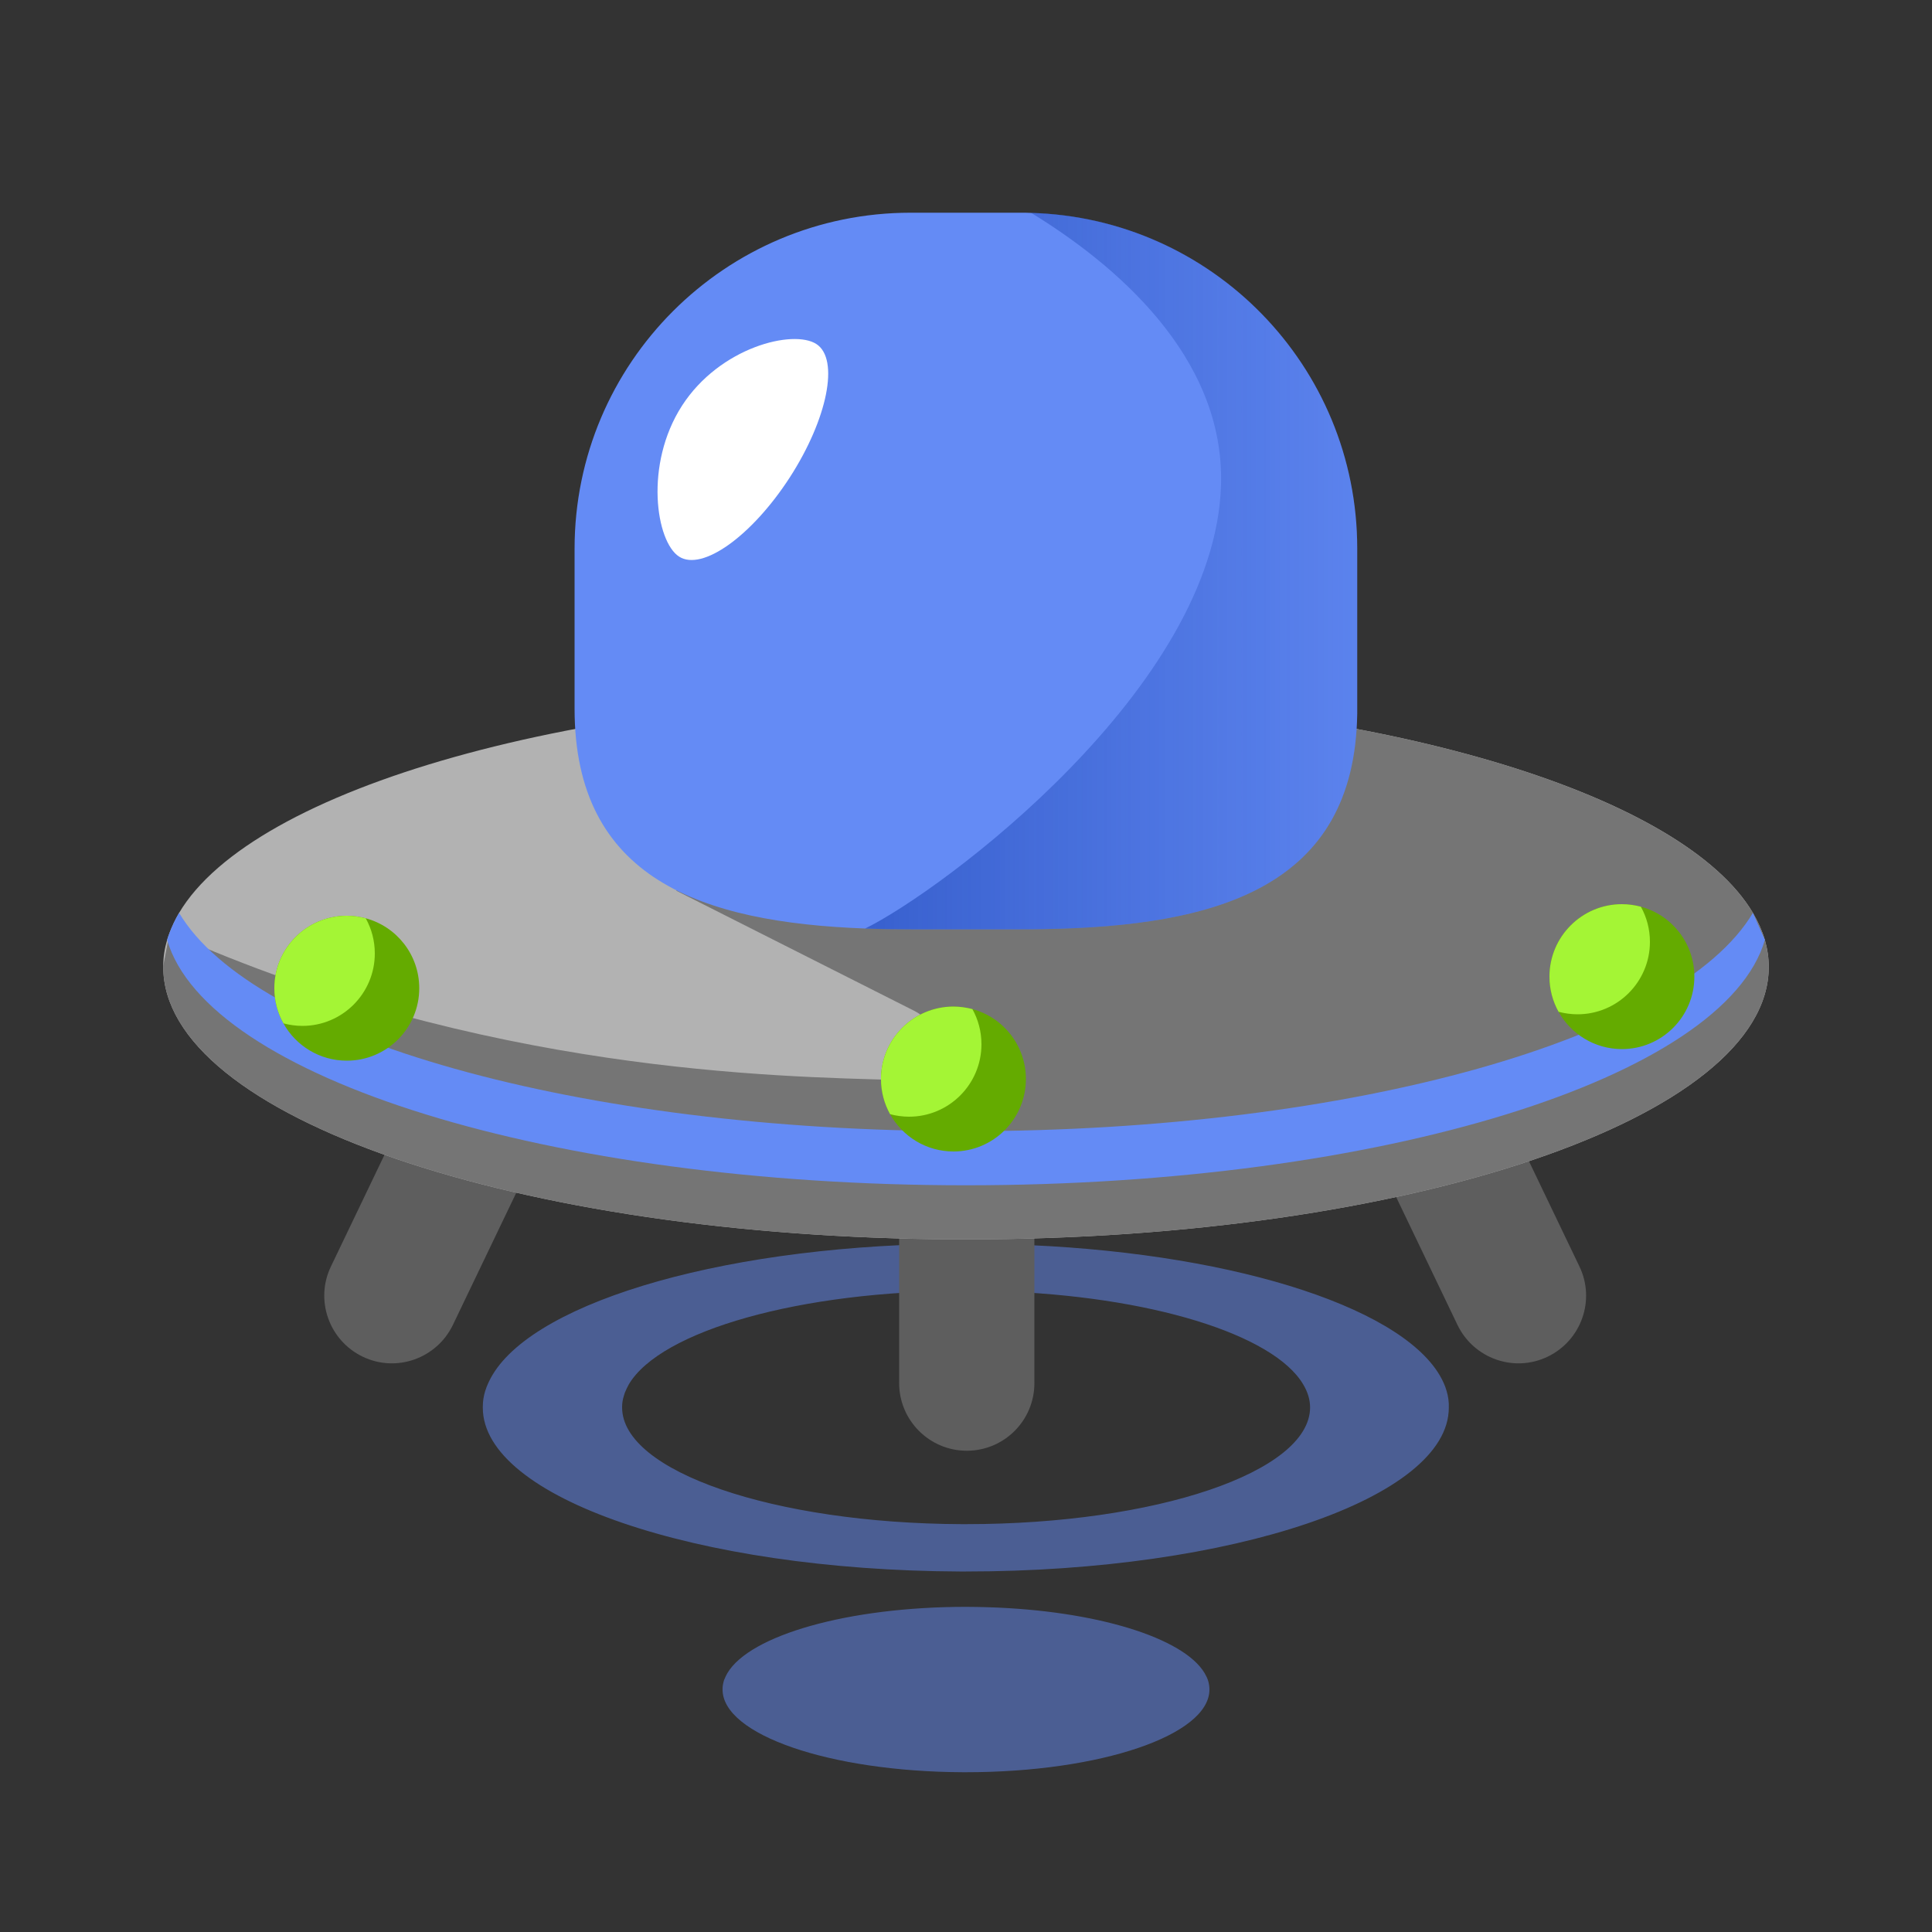 <?xml version="1.0" encoding="UTF-8"?> <!-- Generator: Adobe Illustrator 24.1.1, SVG Export Plug-In . SVG Version: 6.00 Build 0) --> <svg xmlns="http://www.w3.org/2000/svg" xmlns:xlink="http://www.w3.org/1999/xlink" id="Слой_1" x="0px" y="0px" viewBox="0 0 1000 1000" style="enable-background:new 0 0 1000 1000;" xml:space="preserve"><rect x="0" y="0" width="1000" height="1000" fill="#333333" stroke="none"/> <style type="text/css"> .st0{opacity:0.4;fill:url(#SVGID_1_);} .st1{opacity:0.5;fill:#648BF5;} .st2{fill:#5E5E5E;} .st3{fill:#B2B2B2;} .st4{fill:#757575;} .st5{fill:#648BF5;} .st6{opacity:0.5;fill:url(#SVGID_2_);} .st7{fill:#64AB00;} .st8{fill:#A4F535;} .st9{fill:#FFFFFF;} .st10{opacity:0.4;fill:url(#SVGID_3_);} .st11{opacity:0.7;fill:#FFFFFF;} .st12{opacity:0.5;fill:url(#SVGID_4_);} .st13{fill:#F5451B;} .st14{opacity:0.2;fill:#757575;} .st15{fill:#F06D6A;} .st16{opacity:0.4;fill:#D91F1B;} .st17{fill:#D9320B;} .st18{fill:#1E1E1E;} </style> <path class="st1" d="M748.8,720.1c-0.8-2.9-2.1-5.7-3.7-8.4c-21.6-36.3-111.6-64.3-222.5-67.6c-7.4-0.2-15-0.4-22.6-0.4 c-121.1,0-222,29.2-245.1,68c-1.2,2-2.2,4.1-3,6.1c-0.3,0.8-0.5,1.5-0.8,2.3c-0.8,2.6-1.2,5.3-1.2,8.1c0,0.1,0,0.3,0,0.4 c0,46.5,110.2,84.2,246.8,84.8c1.1,0,2.2,0,3.2,0c138.1,0,250-38,250-84.8C750,725.7,749.6,722.8,748.8,720.1z M500,788.9h-2.3 c-97.3-0.4-175.7-27.3-175.7-60.4v-0.3c0-1.9,0.3-3.8,0.9-5.7c0.2-0.5,0.3-1.1,0.5-1.6c0.6-1.5,1.3-2.9,2.1-4.4 c16.4-27.6,88.3-48.4,174.5-48.4c5.4,0,10.8,0.1,16.1,0.2c78.9,2.4,143,22.3,158.4,48.2c1.2,2,2.1,4,2.7,6c0.6,2,0.9,4,0.9,6 C678,761.9,598.3,788.9,500,788.9z"></path> <path class="st1" d="M626,874.5c0,23.6-56.4,42.8-126,42.8c-0.5,0-1.1,0-1.6,0C429.5,917,374,897.9,374,874.5c0-0.1,0-0.1,0-0.2 c0-1.4,0.2-2.7,0.6-4.1c0.1-0.4,0.2-0.8,0.4-1.1c0.4-1,0.9-2.1,1.5-3.1c11.6-19.6,62.5-34.3,123.5-34.3c3.8,0,7.6,0.1,11.4,0.2 c55.9,1.7,101.2,15.8,112.1,34.1c0.8,1.4,1.5,2.8,1.9,4.2C625.8,871.7,626,873.1,626,874.5z"></path> <path class="st2" d="M187.7,702.2L187.7,702.2c-17.4-8.4-24.8-29.3-16.4-46.7l55.2-115.1c8.4-17.4,29.3-24.8,46.7-16.4h0 c17.4,8.4,24.8,29.3,16.4,46.7l-55.2,115.1C226,703.2,205.1,710.6,187.7,702.2z"></path> <path class="st2" d="M801.1,702.2L801.1,702.2c17.4-8.4,24.8-29.3,16.4-46.7l-55.2-115.1c-8.4-17.4-29.3-24.8-46.7-16.4h0 c-17.4,8.4-24.8,29.3-16.4,46.7l55.2,115.1C762.8,703.2,783.7,710.6,801.1,702.2z"></path> <path class="st2" d="M500.4,750.9L500.4,750.9c-19.3,0-35-15.7-35-35V588.3c0-19.3,15.7-35,35-35h0c19.3,0,35,15.7,35,35v127.6 C535.4,735.3,519.7,750.9,500.4,750.9z"></path> <path class="st3" d="M915.5,500.5c0,77.9-186,141-415.5,141c-1.8,0-3.6,0-5.4,0c-227-1-410.1-63.7-410.1-141c0-0.2,0-0.4,0-0.6 c0-4.5,0.7-9,2-13.4c0.4-1.3,0.8-2.5,1.3-3.8c1.3-3.4,2.9-6.8,4.9-10.2c38.2-64.5,206.1-113,407.3-113c12.7,0,25.2,0.2,37.6,0.6 c184.3,5.6,333.9,52,369.7,112.4c2.7,4.6,4.8,9.3,6.2,14C914.8,491.1,915.5,495.8,915.5,500.5z"></path> <path class="st4" d="M87.8,482.7c162.5,72.6,314.7,74.5,376.5,76.3c20.2,0.6,27.1-26.6,9.1-35.7L350,461l187.6-100.9 c211.9,6.4,377.9,66.9,377.9,140.4c0,77.9-186,141-415.5,141c-1.8,0-3.6,0-5.4,0c-227-1-410.1-63.7-410.1-141c0-0.2,0-0.4,0-0.6 L87.8,482.7z"></path> <path class="st5" d="M913.5,486.5c-20.7,71.3-197.9,127-413.5,127c-215.6,0-392.8-55.7-413.5-127c0.4-1.3,0.8-2.5,1.3-3.8 c1.3-3.4,2.9-6.8,4.9-10.2c38.3,64.4,206.1,113,407.3,113c201.2,0,369-48.5,407.3-113L913.5,486.5z"></path> <path class="st5" d="M702.5,283.9v82.8c0,0.9,0,1.7,0,2.6c-1.3,90-72.5,110.1-162.3,111.6c-4,0.1-7.9,0.1-12,0.1h-56.5 c-8.1,0-16.1-0.1-23.9-0.4c-84.9-3.2-150.4-25.7-150.4-113.8v-82.8c0-96,77.9-173.9,173.9-173.9h57.2c1.7,0,3.4,0,5,0.1 C627.3,112.7,702.5,189.5,702.5,283.9z"></path> <linearGradient id="SVGID_1_" gradientUnits="userSpaceOnUse" x1="447.87" y1="295.54" x2="702.5" y2="295.54"> <stop offset="0" style="stop-color:#0D36A8"></stop> <stop offset="1" style="stop-color:#0D36A8;stop-opacity:0.2"></stop> </linearGradient> <path style="opacity:0.5;fill:url(#SVGID_1_);" d="M702.5,283.9v82.8c0,0.9,0,1.7,0,2.6c-1.3,90-72.5,110.1-162.3,111.6 c-4,0.1-7.9,0.1-12,0.1h-56.5c-8.1,0-16.1-0.1-23.9-0.4C487.1,461.4,629,356.2,632,251c1.9-67-55.7-114.8-98.4-140.9 C627.3,112.7,702.5,189.5,702.5,283.9z"></path> <path class="st7" d="M217,511.5c0,20.7-16.8,37.5-37.5,37.5c-14.1,0-26.4-7.8-32.8-19.3c-3-5.4-4.7-11.6-4.7-18.2 c0-20.7,16.8-37.5,37.5-37.5c3.4,0,6.7,0.5,9.8,1.3C205.3,479.6,217,494.2,217,511.5z"></path> <path class="st8" d="M194,493.5c0,20.7-16.8,37.5-37.5,37.5c-3.4,0-6.7-0.5-9.8-1.3c-3-5.4-4.7-11.6-4.7-18.2 c0-20.7,16.8-37.5,37.5-37.5c3.4,0,6.7,0.5,9.8,1.3C192.3,480.7,194,486.9,194,493.5z"></path> <path class="st7" d="M531,558.5c0,20.7-16.8,37.5-37.5,37.5c-14.1,0-26.4-7.8-32.8-19.3c-3-5.4-4.7-11.6-4.7-18.2 c0-20.7,16.8-37.5,37.5-37.5c3.4,0,6.7,0.5,9.8,1.3C519.3,526.6,531,541.2,531,558.5z"></path> <path class="st8" d="M508,540.5c0,20.7-16.8,37.5-37.5,37.5c-3.4,0-6.7-0.5-9.8-1.3c-3-5.4-4.7-11.6-4.7-18.2 c0-20.7,16.8-37.5,37.5-37.5c3.4,0,6.7,0.5,9.8,1.3C506.3,527.7,508,533.9,508,540.5z"></path> <path class="st7" d="M877,505.5c0,20.7-16.8,37.5-37.5,37.5c-14.1,0-26.4-7.8-32.8-19.3c-3-5.4-4.7-11.6-4.7-18.2 c0-20.7,16.8-37.5,37.5-37.5c3.4,0,6.7,0.5,9.8,1.3C865.3,473.6,877,488.2,877,505.5z"></path> <path class="st8" d="M854,487.5c0,20.7-16.8,37.5-37.5,37.5c-3.4,0-6.7-0.5-9.8-1.3c-3-5.4-4.7-11.6-4.7-18.2 c0-20.7,16.8-37.5,37.5-37.5c3.4,0,6.7,0.5,9.8,1.3C852.3,474.7,854,480.9,854,487.5z"></path> <path class="st9" d="M408.8,247.1c-19.7,30.4-45.3,48.7-57.3,41s-18.1-47.7,1.5-78.1s57.7-39.7,69.6-31.9S428.4,216.7,408.8,247.1z"></path> </svg> 